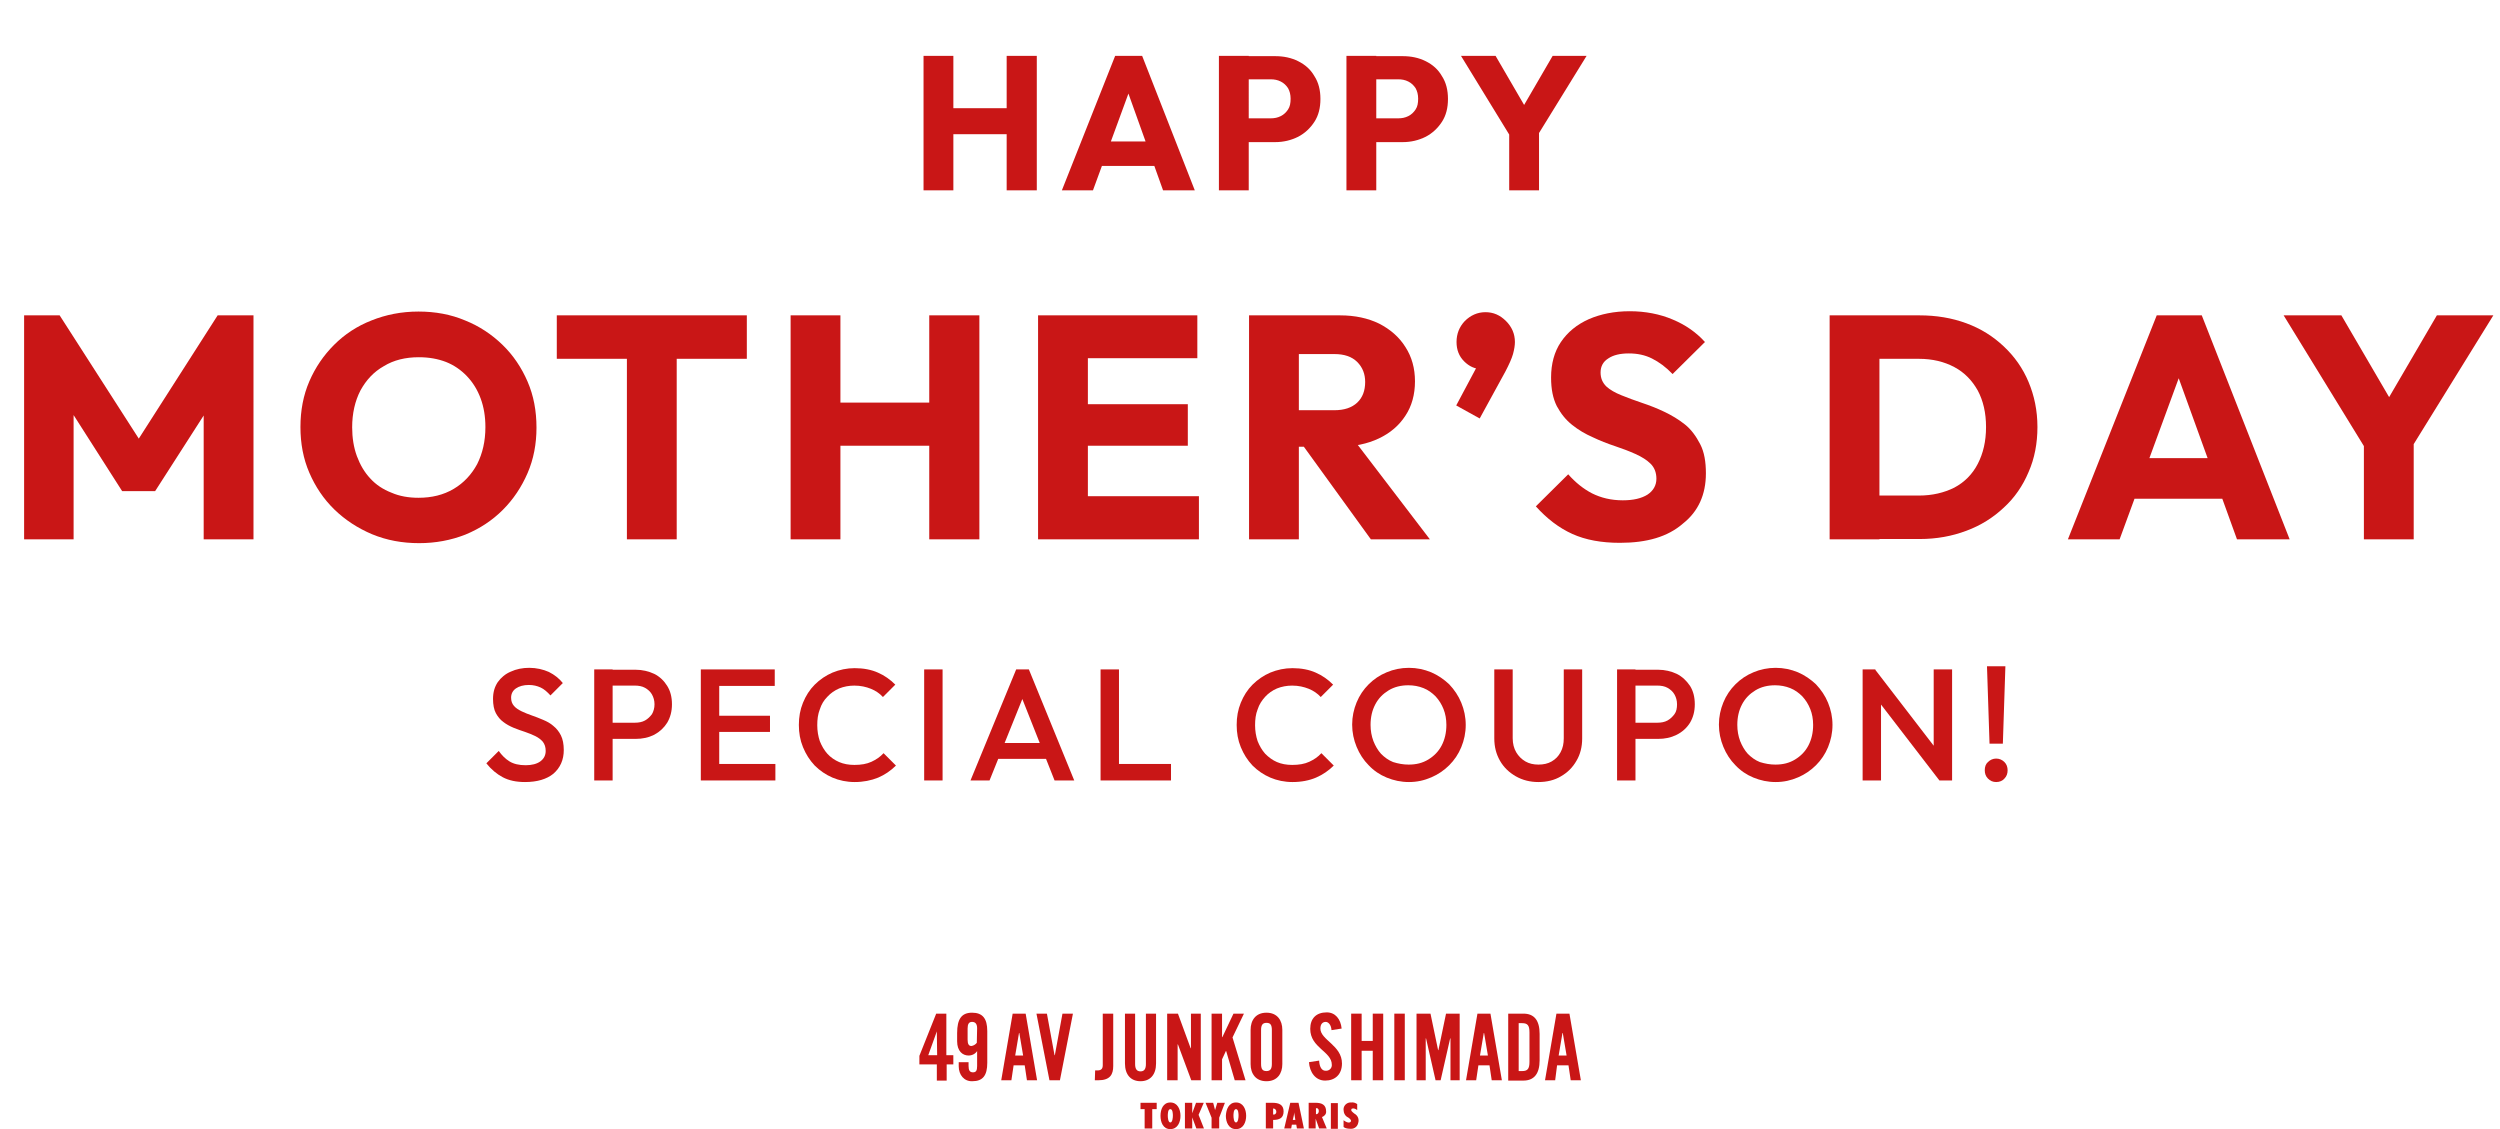 <?xml version="1.0" encoding="utf-8"?>
<!-- Generator: Adobe Illustrator 26.1.0, SVG Export Plug-In . SVG Version: 6.00 Build 0)  -->
<svg version="1.1" id="レイヤー_1" xmlns="http://www.w3.org/2000/svg" xmlns:xlink="http://www.w3.org/1999/xlink" x="0px"
	 y="0px" viewBox="0 0 788 355.9" style="enable-background:new 0 0 788 355.9;" xml:space="preserve">
<style type="text/css">
	.st0{enable-background:new    ;}
	.st1{fill:#C91616;}
	.st2{clip-path:url(#SVGID_00000152227362882364296040000013593823741538026414_);}
</style>
<g id="グループ_1469" transform="translate(-289 -185)">
	<g id="グループ_1468">
		<g class="st0">
			<path class="st1" d="M580.1,245v-42.4h9.4V245H580.1z M585.8,227.3v-8.2h23.7v8.2H585.8z M606.3,245v-42.4h9.5V245H606.3z"/>
			<path class="st1" d="M623.7,245l16.8-42.4h8.5l16.6,42.4h-10L643,209.8h3.4L633.5,245H623.7z M633.3,237.3v-7.7h23.1v7.7H633.3z"
				/>
			<path class="st1" d="M673.2,245v-42.4h9.4V245H673.2z M680.4,229.6v-7.3h9.1c1.2,0,2.2-0.2,3.2-0.7c1-0.5,1.7-1.2,2.3-2.1
				c0.6-0.9,0.8-2,0.8-3.4c0-1.3-0.3-2.4-0.8-3.3c-0.6-0.9-1.3-1.6-2.3-2.1c-1-0.5-2-0.7-3.2-0.7h-9.1v-7.3h10.5
				c2.7,0,5.1,0.5,7.3,1.6s3.9,2.6,5.1,4.7c1.3,2,1.9,4.4,1.9,7.2s-0.6,5.2-1.9,7.2c-1.3,2-3,3.6-5.1,4.7c-2.2,1.1-4.6,1.7-7.3,1.7
				H680.4z"/>
			<path class="st1" d="M713.4,245v-42.4h9.4V245H713.4z M720.6,229.6v-7.3h9.1c1.2,0,2.2-0.2,3.2-0.7c1-0.5,1.7-1.2,2.3-2.1
				c0.6-0.9,0.8-2,0.8-3.4c0-1.3-0.3-2.4-0.8-3.3c-0.6-0.9-1.3-1.6-2.3-2.1c-1-0.5-2-0.7-3.2-0.7h-9.1v-7.3h10.5
				c2.7,0,5.1,0.5,7.3,1.6s3.9,2.6,5.1,4.7c1.3,2,1.9,4.4,1.9,7.2s-0.6,5.2-1.9,7.2c-1.3,2-3,3.6-5.1,4.7c-2.2,1.1-4.6,1.7-7.3,1.7
				H720.6z"/>
			<path class="st1" d="M765.8,229.2l-16.3-26.6h10.9l12.5,21.5h-7l12.5-21.5h10.7l-16.4,26.6H765.8z M764.7,245v-20.1h9.4V245
				H764.7z"/>
		</g>
		<g class="st0">
			<path class="st1" d="M296.6,355v-70.6h11.2l27.8,43.3h-5.7l27.7-43.3h11.3V355h-15.7v-44.1l2.8,0.7l-18.1,28.2h-10.4l-18-28.2
				l2.7-0.7V355H296.6z"/>
			<path class="st1" d="M421.1,356.2c-5.3,0-10.2-0.9-14.8-2.8c-4.5-1.9-8.5-4.5-11.9-7.8c-3.4-3.3-6-7.2-7.9-11.6
				c-1.9-4.4-2.8-9.2-2.8-14.4c0-5.2,0.9-10,2.8-14.4c1.9-4.4,4.5-8.2,7.8-11.5c3.3-3.3,7.2-5.9,11.8-7.7c4.5-1.8,9.4-2.8,14.8-2.8
				c5.3,0,10.2,0.9,14.7,2.8c4.5,1.8,8.4,4.4,11.8,7.7c3.4,3.3,6,7.2,7.9,11.6c1.9,4.4,2.8,9.2,2.8,14.5c0,5.1-0.9,9.9-2.8,14.3
				c-1.9,4.4-4.5,8.3-7.8,11.6c-3.3,3.3-7.2,5.9-11.8,7.8C431.1,355.3,426.3,356.2,421.1,356.2z M420.9,341.9
				c4.2,0,7.9-0.9,11.1-2.8c3.2-1.9,5.6-4.5,7.4-7.8c1.7-3.4,2.6-7.2,2.6-11.7c0-3.3-0.5-6.3-1.5-9s-2.4-5-4.3-7
				c-1.9-2-4.1-3.5-6.6-4.5c-2.6-1-5.4-1.5-8.6-1.5c-4.2,0-7.9,0.9-11,2.8c-3.2,1.8-5.6,4.4-7.4,7.7c-1.7,3.3-2.6,7.2-2.6,11.6
				c0,3.3,0.5,6.4,1.5,9.1c1,2.7,2.4,5.1,4.2,7c1.8,2,4.1,3.5,6.7,4.5C414.9,341.4,417.8,341.9,420.9,341.9z"/>
			<path class="st1" d="M464.5,298.1v-13.7h59.9v13.7H464.5z M486.6,355v-69.6h15.7V355H486.6z"/>
			<path class="st1" d="M538.2,355v-70.6h15.7V355H538.2z M547.6,325.5v-13.6h39.5v13.6H547.6z M581.9,355v-70.6h15.8V355H581.9z"/>
			<path class="st1" d="M616.2,355v-70.6h15.7V355H616.2z M628.2,297.9v-13.5h38.2v13.5H628.2z M628.2,325.5v-13.1h35.2v13.1H628.2z
				 M628.2,355v-13.6h38.7V355H628.2z"/>
			<path class="st1" d="M682.7,355v-70.6h15.7V355H682.7z M694.7,325.9v-11.6h14.9c3.1,0,5.5-0.8,7.2-2.4c1.7-1.6,2.5-3.8,2.5-6.5
				c0-2.5-0.8-4.6-2.5-6.3c-1.7-1.7-4.1-2.5-7.2-2.5h-15v-12.2h16.8c4.7,0,8.8,0.9,12.3,2.6c3.5,1.8,6.3,4.2,8.3,7.4
				c2,3.1,3,6.7,3,10.8c0,4.1-1,7.8-3,10.8c-2,3.1-4.8,5.5-8.4,7.2c-3.6,1.7-7.8,2.6-12.7,2.6H694.7z M721.1,355l-22-30.4l14.4-3.9
				l26.2,34.3H721.1z"/>
			<path class="st1" d="M748,312.8l7.3-13.7l4.5-1.2c-0.5,0.9-1,1.7-1.7,2.4c-0.7,0.7-1.4,1-2.3,1c-1.9,0-3.7-0.8-5.3-2.4
				c-1.6-1.6-2.4-3.6-2.4-6.1c0-2.6,0.9-4.8,2.6-6.6c1.8-1.8,4-2.8,6.5-2.8c2.5,0,4.6,0.9,6.5,2.8c1.8,1.8,2.8,4,2.8,6.6
				c0,1.1-0.2,2.3-0.6,3.8c-0.4,1.4-1.2,3.2-2.4,5.5l-8.1,14.8L748,312.8z"/>
			<path class="st1" d="M799.6,356.1c-5.8,0-10.8-0.9-15-2.8c-4.2-1.9-8-4.8-11.5-8.7l10.2-10.1c2.3,2.6,4.8,4.6,7.5,6
				c2.8,1.4,6,2.2,9.7,2.2c3.3,0,5.9-0.6,7.8-1.8c1.8-1.2,2.8-2.9,2.8-5c0-1.9-0.6-3.5-1.8-4.7s-2.8-2.2-4.8-3.1
				c-2-0.9-4.1-1.7-6.5-2.5c-2.4-0.8-4.7-1.7-7-2.8c-2.3-1-4.5-2.3-6.5-3.9c-2-1.6-3.5-3.5-4.8-5.9c-1.2-2.4-1.8-5.3-1.8-9
				c0-4.3,1-8.1,3.1-11.2c2.1-3.1,5-5.5,8.8-7.2c3.7-1.6,8-2.5,12.9-2.5c4.9,0,9.5,0.9,13.5,2.6c4.1,1.7,7.5,4.1,10.2,7.1
				l-10.2,10.1c-2.1-2.2-4.3-3.8-6.5-4.9c-2.2-1.1-4.6-1.6-7.3-1.6c-2.7,0-4.9,0.5-6.5,1.6c-1.6,1-2.4,2.5-2.4,4.4
				c0,1.8,0.6,3.2,1.8,4.4c1.2,1.1,2.8,2,4.8,2.8c2,0.8,4.1,1.6,6.5,2.4c2.4,0.8,4.7,1.7,7,2.8c2.3,1.1,4.5,2.4,6.5,4
				c2,1.6,3.5,3.7,4.8,6.2s1.8,5.6,1.8,9.2c0,6.7-2.4,12-7.2,15.8C814.7,354.2,808.1,356.1,799.6,356.1z"/>
			<path class="st1" d="M865.7,355v-70.6h15.7V355H865.7z M876.3,355v-13.8h17.5c4.3,0,8-0.9,11.2-2.5c3.2-1.7,5.7-4.2,7.4-7.5
				c1.7-3.3,2.6-7.1,2.6-11.6c0-4.5-0.9-8.3-2.6-11.5c-1.8-3.2-4.2-5.7-7.4-7.4c-3.2-1.7-6.9-2.6-11.1-2.6h-18v-13.7H894
				c5.3,0,10.2,0.8,14.8,2.5s8.4,4.1,11.8,7.3c3.4,3.2,6,6.9,7.8,11.2c1.8,4.3,2.8,9,2.8,14.2c0,5.1-0.9,9.9-2.8,14.2
				c-1.8,4.3-4.4,8.1-7.8,11.2c-3.3,3.1-7.2,5.6-11.8,7.3c-4.5,1.7-9.4,2.6-14.7,2.6H876.3z"/>
			<path class="st1" d="M940.8,355l28-70.6H983l27.7,70.6h-16.6l-21.2-58.6h5.7L957.1,355H940.8z M956.7,342.2v-12.8h38.5v12.8
				H956.7z"/>
			<path class="st1" d="M1036,328.7l-27.2-44.3h18.2l20.9,35.8h-11.7l20.9-35.8h17.8l-27.4,44.3H1036z M1034.1,355v-33.5h15.7V355
				H1034.1z"/>
		</g>
		<g class="st0">
			<path class="st1" d="M454.5,431.5c-2.8,0-5.1-0.5-7-1.5c-1.9-1-3.7-2.5-5.2-4.4l3.9-3.9c1,1.4,2.1,2.5,3.4,3.3
				c1.3,0.8,3,1.2,5.1,1.2c1.9,0,3.5-0.4,4.6-1.2s1.7-1.9,1.7-3.3c0-1.2-0.3-2.1-0.9-2.9c-0.6-0.7-1.4-1.3-2.4-1.8
				c-1-0.5-2.1-0.9-3.2-1.3c-1.2-0.4-2.4-0.8-3.6-1.3c-1.2-0.5-2.3-1.1-3.2-1.8c-1-0.7-1.8-1.7-2.4-2.8s-0.9-2.7-0.9-4.5
				c0-2.1,0.5-3.8,1.5-5.3c1-1.4,2.4-2.6,4.1-3.3c1.7-0.8,3.7-1.2,5.8-1.2c2.3,0,4.4,0.5,6.2,1.3c1.8,0.9,3.3,2.1,4.4,3.5l-3.9,3.9
				c-1-1.1-2-2-3.1-2.5c-1.1-0.5-2.3-0.8-3.7-0.8c-1.7,0-3.1,0.4-4.1,1.1c-1,0.7-1.5,1.7-1.5,2.9c0,1.1,0.3,1.9,0.9,2.6
				c0.6,0.7,1.4,1.2,2.4,1.7c1,0.5,2.1,0.9,3.2,1.3c1.2,0.4,2.4,0.9,3.6,1.4c1.2,0.5,2.3,1.1,3.2,1.9c1,0.8,1.8,1.8,2.4,3
				c0.6,1.2,0.9,2.8,0.9,4.6c0,3.1-1.1,5.6-3.3,7.5C461.3,430.6,458.3,431.5,454.5,431.5z"/>
			<path class="st1" d="M476.3,431v-35h5.8v35H476.3z M480.3,417.8v-5h8.8c1.2,0,2.3-0.2,3.2-0.7c0.9-0.5,1.6-1.2,2.2-2
				c0.5-0.9,0.8-1.9,0.8-3.1c0-1.2-0.3-2.2-0.8-3.1c-0.5-0.9-1.3-1.6-2.2-2.1c-0.9-0.5-2-0.7-3.2-0.7h-8.8v-5h9
				c2.2,0,4.2,0.5,5.9,1.3c1.8,0.9,3.1,2.2,4.1,3.8c1,1.6,1.5,3.5,1.5,5.8c0,2.2-0.5,4.1-1.5,5.8c-1,1.6-2.4,2.9-4.1,3.8
				c-1.8,0.9-3.7,1.3-5.9,1.3H480.3z"/>
			<path class="st1" d="M509.9,431v-35h5.8v35H509.9z M513.8,401.2V396h19.4v5.2H513.8z M513.8,415.7v-5.1h17.9v5.1H513.8z
				 M513.8,431v-5.2h19.6v5.2H513.8z"/>
			<path class="st1" d="M558.4,431.5c-2.5,0-4.9-0.5-7-1.4c-2.1-0.9-4-2.2-5.6-3.8c-1.6-1.7-2.8-3.6-3.7-5.8c-0.9-2.2-1.3-4.5-1.3-7
				s0.4-4.8,1.3-7c0.9-2.2,2.1-4.1,3.7-5.7c1.6-1.6,3.5-2.9,5.6-3.8c2.2-0.9,4.5-1.4,7-1.4c2.8,0,5.3,0.5,7.3,1.4
				c2.1,0.9,3.9,2.2,5.5,3.8l-3.9,3.9c-1-1.1-2.3-2-3.8-2.6c-1.5-0.6-3.2-1-5.2-1c-1.7,0-3.3,0.3-4.8,0.9c-1.4,0.6-2.7,1.5-3.7,2.6
				c-1.1,1.1-1.9,2.4-2.4,4c-0.6,1.5-0.8,3.2-0.8,5c0,1.8,0.3,3.5,0.8,5c0.6,1.5,1.4,2.9,2.4,4c1,1.1,2.3,2,3.7,2.6
				c1.4,0.6,3,0.9,4.8,0.9c2.1,0,3.9-0.3,5.4-1c1.5-0.7,2.7-1.5,3.8-2.7l3.9,3.9c-1.6,1.6-3.5,2.9-5.6,3.8
				C563.6,431,561.1,431.5,558.4,431.5z"/>
			<path class="st1" d="M580.3,431v-35h5.8v35H580.3z"/>
			<path class="st1" d="M594.9,431l14.4-35h4l14.3,35h-6.2l-11.2-28.3h2.1L600.9,431H594.9z M601.9,424.2v-5h18.6v5H601.9z"/>
			<path class="st1" d="M635.9,431v-35h5.8v35H635.9z M639.8,431v-5.2h18.3v5.2H639.8z"/>
			<path class="st1" d="M696.4,431.5c-2.5,0-4.9-0.5-7-1.4c-2.1-0.9-4-2.2-5.6-3.8c-1.6-1.7-2.8-3.6-3.7-5.8c-0.9-2.2-1.3-4.5-1.3-7
				s0.4-4.8,1.3-7c0.9-2.2,2.1-4.1,3.7-5.7c1.6-1.6,3.5-2.9,5.6-3.8c2.2-0.9,4.5-1.4,7-1.4c2.8,0,5.3,0.5,7.3,1.4
				c2.1,0.9,3.9,2.2,5.5,3.8l-3.9,3.9c-1-1.1-2.3-2-3.8-2.6c-1.5-0.6-3.2-1-5.2-1c-1.7,0-3.3,0.3-4.8,0.9c-1.4,0.6-2.7,1.5-3.7,2.6
				c-1,1.1-1.9,2.4-2.4,4c-0.6,1.5-0.8,3.2-0.8,5c0,1.8,0.3,3.5,0.8,5c0.6,1.5,1.4,2.9,2.4,4c1.1,1.1,2.3,2,3.7,2.6
				c1.4,0.6,3,0.9,4.8,0.9c2.1,0,3.9-0.3,5.4-1c1.5-0.7,2.7-1.5,3.8-2.7l3.9,3.9c-1.6,1.6-3.5,2.9-5.6,3.8
				C701.7,431,699.2,431.5,696.4,431.5z"/>
			<path class="st1" d="M733.1,431.5c-2.5,0-4.8-0.5-7-1.4c-2.2-0.9-4.1-2.2-5.7-3.9c-1.6-1.6-2.9-3.6-3.8-5.8
				c-0.9-2.2-1.4-4.5-1.4-7s0.5-4.8,1.4-7c0.9-2.2,2.2-4.1,3.8-5.7c1.6-1.6,3.5-2.9,5.7-3.8c2.1-0.9,4.5-1.4,7-1.4s4.8,0.5,7,1.4
				c2.1,0.9,4,2.2,5.7,3.8c1.6,1.7,2.9,3.6,3.8,5.8c0.9,2.2,1.4,4.5,1.4,7s-0.5,4.8-1.4,7c-0.9,2.2-2.2,4.1-3.8,5.7
				c-1.6,1.6-3.5,2.9-5.6,3.8C737.9,431,735.6,431.5,733.1,431.5z M733,426c2.4,0,4.4-0.5,6.2-1.6c1.8-1.1,3.2-2.5,4.2-4.4
				c1-1.9,1.5-4.1,1.5-6.5c0-1.8-0.3-3.5-0.9-5c-0.6-1.5-1.4-2.8-2.5-4c-1.1-1.1-2.3-2-3.8-2.6c-1.5-0.6-3.1-0.9-4.8-0.9
				c-2.3,0-4.4,0.5-6.2,1.6s-3.2,2.5-4.2,4.4c-1,1.9-1.5,4-1.5,6.5c0,1.8,0.3,3.5,0.9,5.1c0.6,1.5,1.4,2.9,2.4,4
				c1.1,1.1,2.3,2,3.8,2.6C729.7,425.7,731.3,426,733,426z"/>
			<path class="st1" d="M773.9,431.5c-2.6,0-5-0.6-7.1-1.8c-2.1-1.2-3.8-2.8-5-4.9s-1.8-4.4-1.8-7.1V396h5.8v21.7
				c0,1.7,0.4,3.2,1.1,4.4s1.7,2.2,2.9,2.9c1.2,0.7,2.6,1,4.1,1c1.6,0,3-0.3,4.2-1c1.2-0.7,2.1-1.6,2.8-2.9s1-2.7,1-4.4V396h5.8
				v21.8c0,2.6-0.6,5-1.8,7c-1.2,2.1-2.8,3.7-4.9,4.9C779,430.9,776.6,431.5,773.9,431.5z"/>
			<path class="st1" d="M798.7,431v-35h5.8v35H798.7z M802.6,417.8v-5h8.8c1.2,0,2.3-0.2,3.2-0.7c0.9-0.5,1.6-1.2,2.2-2
				s0.8-1.9,0.8-3.1c0-1.2-0.3-2.2-0.8-3.1s-1.3-1.6-2.2-2.1c-0.9-0.5-2-0.7-3.2-0.7h-8.8v-5h9c2.2,0,4.2,0.5,5.9,1.3
				c1.8,0.9,3.1,2.2,4.2,3.8c1,1.6,1.5,3.5,1.5,5.8c0,2.2-0.5,4.1-1.5,5.8c-1,1.6-2.4,2.9-4.2,3.8c-1.8,0.9-3.7,1.3-5.9,1.3H802.6z"
				/>
			<path class="st1" d="M848.7,431.5c-2.5,0-4.8-0.5-7-1.4c-2.2-0.9-4.1-2.2-5.7-3.9c-1.6-1.6-2.9-3.6-3.8-5.8
				c-0.9-2.2-1.4-4.5-1.4-7s0.5-4.8,1.4-7c0.9-2.2,2.2-4.1,3.8-5.7c1.6-1.6,3.5-2.9,5.7-3.8c2.1-0.9,4.5-1.4,7-1.4s4.8,0.5,7,1.4
				c2.1,0.9,4,2.2,5.7,3.8c1.6,1.7,2.9,3.6,3.8,5.8c0.9,2.2,1.4,4.5,1.4,7s-0.5,4.8-1.4,7c-0.9,2.2-2.2,4.1-3.8,5.7
				c-1.6,1.6-3.5,2.9-5.6,3.8C853.5,431,851.2,431.5,848.7,431.5z M848.6,426c2.4,0,4.4-0.5,6.2-1.6c1.8-1.1,3.2-2.5,4.2-4.4
				c1-1.9,1.5-4.1,1.5-6.5c0-1.8-0.3-3.5-0.9-5c-0.6-1.5-1.4-2.8-2.5-4c-1.1-1.1-2.3-2-3.8-2.6c-1.5-0.6-3.1-0.9-4.8-0.9
				c-2.3,0-4.4,0.5-6.2,1.6s-3.2,2.5-4.2,4.4c-1,1.9-1.5,4-1.5,6.5c0,1.8,0.3,3.5,0.9,5.1c0.6,1.5,1.4,2.9,2.4,4
				c1.1,1.1,2.3,2,3.8,2.6C845.3,425.7,846.9,426,848.6,426z"/>
			<path class="st1" d="M876.1,431v-35h4l1.8,6.6V431H876.1z M900.3,431l-21-27.3l0.7-7.7l21,27.3L900.3,431z M900.3,431l-1.8-6.2
				V396h5.8v35H900.3z"/>
			<path class="st1" d="M918.2,431.5c-1.1,0-1.9-0.4-2.6-1.1c-0.7-0.7-1-1.6-1-2.6c0-1.1,0.3-2,1-2.6c0.7-0.7,1.6-1.1,2.6-1.1
				s1.9,0.4,2.6,1.1c0.7,0.7,1,1.6,1,2.6c0,1-0.3,1.9-1,2.6C920.2,431.1,919.3,431.5,918.2,431.5z M916.1,419.4l-0.8-24.4h5.8
				l-0.8,24.4H916.1z"/>
		</g>
	</g>
	<g id="グループ_1463" transform="translate(578.789 504)">
		<path id="パス_811" class="st1" d="M5.5,6.1L5.5,6.1l0.1,7.5H2.8L5.5,6.1z M5.3,0.5L0,13.8v2.7h5.5v5.1h3.1v-5.1h2.1v-2.9H8.5
			V0.5H5.3z"/>
		<g id="グループ_1462" transform="translate(0 0)">
			<g>
				<defs>
					<rect id="SVGID_1_" x="0" width="208.4" height="36.9"/>
				</defs>
				<clipPath id="SVGID_00000022551252017311369300000010262014734613798279_">
					<use xlink:href="#SVGID_1_"  style="overflow:visible;"/>
				</clipPath>
				<g id="グループ_1461" style="clip-path:url(#SVGID_00000022551252017311369300000010262014734613798279_);">
					<path id="パス_812" class="st1" d="M15.5,15.9v1.1c0,1.4,0.4,2,1.4,2s1.3-0.6,1.3-2v-4.7c-0.6,0.9-1.6,1.4-2.7,1.4
						c-1.9,0-3.6-1.4-3.6-4.5V6.6c0-4.4,1.4-6.4,4.7-6.4S21.4,2,21.4,6V16c0,4-1.4,5.8-4.7,5.8c-2.6,0.1-4.3-2-4.3-4.7v-1.3H15.5z
						 M18.2,5.1c0-1.4-0.6-2-1.6-2s-1.4,0.7-1.4,2.1v3.5c0,1.4,0.4,2,1.2,2c0.7-0.1,1.3-0.5,1.7-1L18.2,5.1z"/>
					<path id="パス_813" class="st1" d="M45.1,0.5h3.3l-4.1,21H41l-4.1-21h3.3l2.4,13.1h0.1L45.1,0.5z"/>
					<path id="パス_814" class="st1" d="M55.4,18.4h0.7c1.3,0,1.7-0.6,1.7-1.7V0.5h3.3V17c0,2.7-1,4.5-4.7,4.5h-1.1L55.4,18.4z"/>
					<path id="パス_815" class="st1" d="M64.8,0.5H68v15.9c0,1.5,0.5,2.3,1.7,2.3s1.7-0.8,1.7-2.3V0.5h3.2v15.7
						c0,3.6-1.9,5.6-4.9,5.6s-4.9-2-4.9-5.6L64.8,0.5z"/>
					<path id="パス_816" class="st1" d="M78.1,21.5v-21h3.4l4,10.9h0.1V0.5h3.1v21h-3l-4.2-11.3h-0.1v11.3H78.1z"/>
					<path id="パス_817" class="st1" d="M92.1,21.5v-21h3.3v7.4h0.1L99,0.5h3.3L98.7,8l4.1,13.5h-3.4l-2.7-9.2h-0.1l-1.2,2.6v6.6
						L92.1,21.5z"/>
					<path id="パス_818" class="st1" d="M104.4,5.6c0-3,1.6-5.4,5-5.4s5,2.4,5,5.4v10.8c0,3-1.6,5.4-5,5.4s-5-2.4-5-5.4V5.6z
						 M107.7,16.3c0,1.6,0.4,2.3,1.7,2.3s1.7-0.8,1.7-2.3V5.7c0-1.6-0.4-2.3-1.7-2.3s-1.7,0.8-1.7,2.3V16.3z"/>
					<path id="パス_819" class="st1" d="M129.9,5.7c-0.1-1.8-1.1-2.6-1.8-2.6c-1.1,0-1.7,0.8-1.7,2.1c0,3.6,6.8,5.3,6.8,11
						c0,3.5-2.2,5.4-5.3,5.4c-3.1,0-4.9-2.7-5.1-5.8l3.2-0.5c0.1,2.1,0.9,3.2,2,3.2c1,0.1,1.9-0.6,2-1.6c0-0.1,0-0.2,0-0.3
						c0-4.2-6.8-5.3-6.8-11.3c0-3.3,1.9-5.2,5.2-5.2c2.7,0,4.4,2.1,4.7,5.1L129.9,5.7z"/>
					<path id="パス_820" class="st1" d="M136.1,21.5v-21h3.3v8.6h3.5V0.5h3.3v21h-3.3v-9.3h-3.5v9.3H136.1z"/>
					<rect id="長方形_1394" x="149.7" y="0.5" class="st1" width="3.3" height="21"/>
					<path id="パス_821" class="st1" d="M170.3,0.5v21h-2.9V8.3h-0.1l-3,13.2h-1.6l-3-13.2h-0.1v13.2h-2.9v-21h4.4l2.4,11.5h0.1
						L166,0.5H170.3z"/>
					<path id="パス_822" class="st1" d="M29,21.5h-3.2l3.6-21h4.1l3.6,21h-3.2l-0.7-4.7h-3.5L29,21.5z M30.2,13.7h2.5l-1.2-7.1
						h-0.1L30.2,13.7z"/>
					<path id="パス_823" class="st1" d="M175.5,21.5h-3.2l3.6-21h4.1l3.6,21h-3.2l-0.7-4.7h-3.5L175.5,21.5z M176.7,13.7h2.5
						L178,6.6h-0.1L176.7,13.7z"/>
					<path id="パス_824" class="st1" d="M200.4,21.5h-3.2l3.6-21h4.1l3.6,21h-3.2l-0.7-4.7H201L200.4,21.5z M201.5,13.7h2.5
						l-1.2-7.1h-0.1L201.5,13.7z"/>
					<path id="パス_825" class="st1" d="M185.6,0.5h4.8c3.3,0,5.1,2,5.1,6.4v8.3c0,4.3-1.8,6.4-5.1,6.4h-4.8V0.5z M188.9,18.6h1.1
						c1.7,0,2.3-0.7,2.3-2.9V6.4c0-2.2-0.6-2.9-2.3-2.9h-1.1V18.6z"/>
					<path id="パス_826" class="st1" d="M71,36.7v-6.1h-1.3v-2h5.1v2h-1.4v6.1H71z"/>
					<path id="パス_827" class="st1" d="M79.1,28.5c2.3,0,3.2,2.2,3.2,4.2c0,2-0.9,4.2-3.2,4.2S76,34.7,76,32.7
						C76,30.7,76.8,28.5,79.1,28.5 M79.1,34.8c0.7,0,0.8-1.6,0.8-2.1c0-0.5,0-2.1-0.8-2.1s-0.8,1.6-0.8,2.1
						C78.3,33.2,78.4,34.8,79.1,34.8"/>
					<path id="パス_828" class="st1" d="M99.8,28.5c2.3,0,3.2,2.2,3.2,4.2c0,2-0.9,4.2-3.2,4.2s-3.2-2.2-3.2-4.2
						C96.7,30.7,97.5,28.5,99.8,28.5 M99.8,34.8c0.7,0,0.8-1.6,0.8-2.1c0-0.5,0-2.1-0.8-2.1S99,32.2,99,32.7
						C99,33.2,99.1,34.8,99.8,34.8"/>
					<path id="パス_829" class="st1" d="M89.6,28.7L88,32.4l1.7,4.3h-2.4L86,33.2h0v3.5h-2.3v-8.1H86v3.3h0l1.2-3.3H89.6z"/>
					<path id="パス_830" class="st1" d="M92.1,36.7v-3.4l-1.9-4.7h2.4l0.6,2.3h0l0.7-2.3h2.4l-1.8,4.7v3.4H92.1z"/>
					<path id="パス_831" class="st1" d="M109.2,36.7v-8.1h2.1c2,0,3.5,0.6,3.5,2.7c0,2.1-1.3,2.7-3.3,2.7v2.7H109.2z M111.7,30.4
						l-0.2,0v1.9c0.5,0.1,0.9-0.2,1-0.7c0-0.1,0-0.1,0-0.2C112.5,30.9,112.2,30.5,111.7,30.4C111.7,30.4,111.7,30.4,111.7,30.4"/>
					<path id="パス_832" class="st1" d="M119,36.7l-0.2-1.2h-1.4l-0.2,1.2H115l1.9-8.1h2.6l1.7,8.1H119z M118.5,34l-0.2-1.3
						c-0.1-0.4-0.1-0.7-0.1-1.1h0c-0.1,0.4-0.1,0.7-0.2,1.1l-0.3,1.3H118.5z"/>
					<path id="パス_833" class="st1" d="M126,36.7l-1.1-3.1l0,0c0,0.4,0,0.5,0,0.9v2.2h-2.2v-8.1h2.2c1.9,0,3.3,0.6,3.3,2.7
						c0.1,0.8-0.5,1.5-1.3,1.8l1.5,3.6H126z M125.1,32.2c0.5,0,0.8-0.5,0.8-1c0-0.7-0.4-1-0.9-0.9v1.9L125.1,32.2z"/>
					<rect id="長方形_1395" x="129.7" y="28.7" class="st1" width="2.2" height="8.1"/>
					<path id="パス_834" class="st1" d="M138,29c-0.6-0.4-1.2-0.6-1.9-0.5c-1.2-0.1-2.3,0.8-2.4,2c0,0.1,0,0.2,0,0.3
						c0,1,0.5,2,1.4,2.4c0.2,0.1,1.2,0.8,0.9,1.3c-0.1,0.2-0.7,0.8-2.3-0.4c0,0.3,0,2.1,0,2.1s0.4,0.6,2.4,0.6c1.1,0,2-0.8,2.2-1.8
						c0.4-1.2-0.1-2.4-1.2-3c-0.6-0.5-1.2-0.9-0.9-1.4c0-0.2,0.8-0.5,1.8,0.3L138,29z"/>
				</g>
			</g>
		</g>
	</g>
</g>
</svg>
